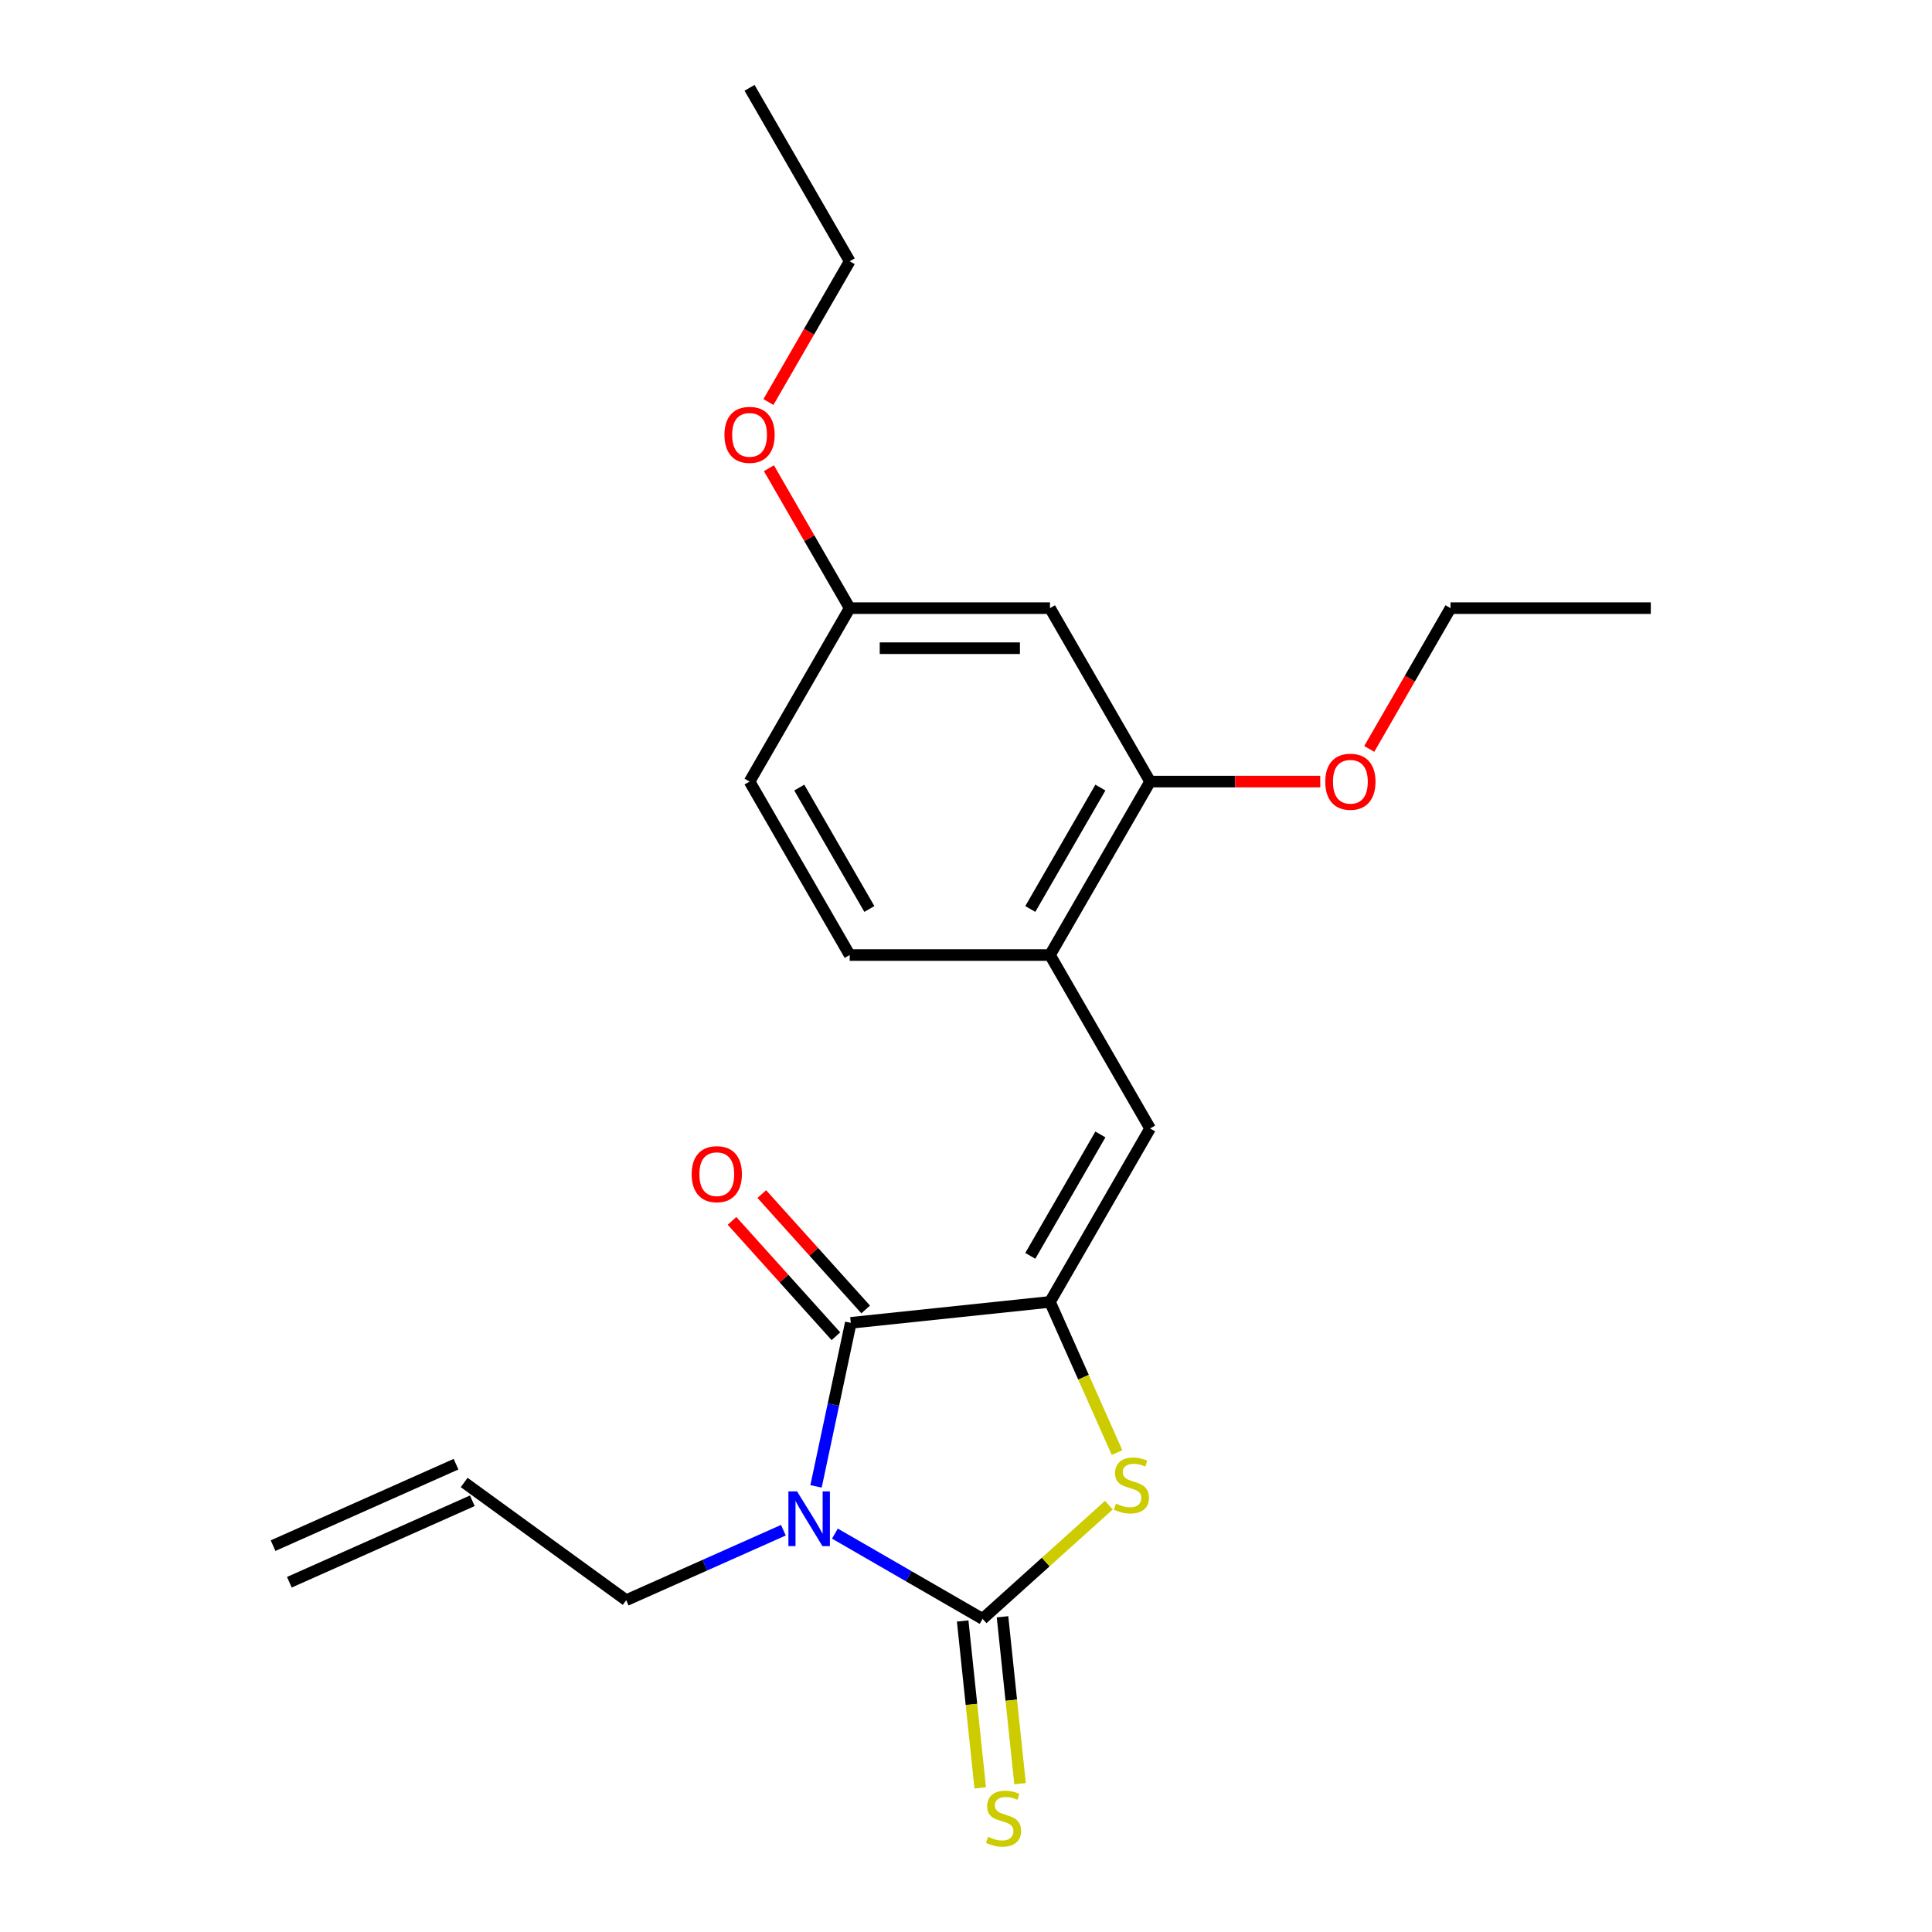 <?xml version='1.0' encoding='iso-8859-1'?>
<svg version='1.1' baseProfile='full'
              xmlns='http://www.w3.org/2000/svg'
                      xmlns:rdkit='http://www.rdkit.org/xml'
                      xmlns:xlink='http://www.w3.org/1999/xlink'
                  xml:space='preserve'
width='1000px' height='1000px' viewBox='0 0 1000 1000'>
<!-- END OF HEADER -->
<rect style='opacity:1.0;fill:#FFFFFF;stroke:none' width='1000' height='1000' x='0' y='0'> </rect>
<path class='bond-0' d='M 432.148,793.794 L 470.369,815.861' style='fill:none;fill-rule:evenodd;stroke:#0000FF;stroke-width:6px;stroke-linecap:butt;stroke-linejoin:miter;stroke-opacity:1' />
<path class='bond-0' d='M 470.369,815.861 L 508.59,837.928' style='fill:none;fill-rule:evenodd;stroke:#000000;stroke-width:6px;stroke-linecap:butt;stroke-linejoin:miter;stroke-opacity:1' />
<path class='bond-2' d='M 422.377,769.346 L 431.373,727.024' style='fill:none;fill-rule:evenodd;stroke:#0000FF;stroke-width:6px;stroke-linecap:butt;stroke-linejoin:miter;stroke-opacity:1' />
<path class='bond-2' d='M 431.373,727.024 L 440.369,684.702' style='fill:none;fill-rule:evenodd;stroke:#000000;stroke-width:6px;stroke-linecap:butt;stroke-linejoin:miter;stroke-opacity:1' />
<path class='bond-10' d='M 405.485,792.033 L 364.801,810.147' style='fill:none;fill-rule:evenodd;stroke:#0000FF;stroke-width:6px;stroke-linecap:butt;stroke-linejoin:miter;stroke-opacity:1' />
<path class='bond-10' d='M 364.801,810.147 L 324.117,828.26' style='fill:none;fill-rule:evenodd;stroke:#000000;stroke-width:6px;stroke-linecap:butt;stroke-linejoin:miter;stroke-opacity:1' />
<path class='bond-3' d='M 508.59,837.928 L 541.271,808.501' style='fill:none;fill-rule:evenodd;stroke:#000000;stroke-width:6px;stroke-linecap:butt;stroke-linejoin:miter;stroke-opacity:1' />
<path class='bond-3' d='M 541.271,808.501 L 573.953,779.074' style='fill:none;fill-rule:evenodd;stroke:#CCCC00;stroke-width:6px;stroke-linecap:butt;stroke-linejoin:miter;stroke-opacity:1' />
<path class='bond-6' d='M 498.28,839.012 L 502.82,882.202' style='fill:none;fill-rule:evenodd;stroke:#000000;stroke-width:6px;stroke-linecap:butt;stroke-linejoin:miter;stroke-opacity:1' />
<path class='bond-6' d='M 502.82,882.202 L 507.359,925.393' style='fill:none;fill-rule:evenodd;stroke:#CCCC00;stroke-width:6px;stroke-linecap:butt;stroke-linejoin:miter;stroke-opacity:1' />
<path class='bond-6' d='M 518.899,836.844 L 523.438,880.035' style='fill:none;fill-rule:evenodd;stroke:#000000;stroke-width:6px;stroke-linecap:butt;stroke-linejoin:miter;stroke-opacity:1' />
<path class='bond-6' d='M 523.438,880.035 L 527.978,923.226' style='fill:none;fill-rule:evenodd;stroke:#CCCC00;stroke-width:6px;stroke-linecap:butt;stroke-linejoin:miter;stroke-opacity:1' />
<path class='bond-1' d='M 543.462,673.866 L 440.369,684.702' style='fill:none;fill-rule:evenodd;stroke:#000000;stroke-width:6px;stroke-linecap:butt;stroke-linejoin:miter;stroke-opacity:1' />
<path class='bond-4' d='M 543.462,673.866 L 595.293,584.093' style='fill:none;fill-rule:evenodd;stroke:#000000;stroke-width:6px;stroke-linecap:butt;stroke-linejoin:miter;stroke-opacity:1' />
<path class='bond-4' d='M 533.282,650.034 L 569.563,587.193' style='fill:none;fill-rule:evenodd;stroke:#000000;stroke-width:6px;stroke-linecap:butt;stroke-linejoin:miter;stroke-opacity:1' />
<path class='bond-22' d='M 543.462,673.866 L 560.823,712.86' style='fill:none;fill-rule:evenodd;stroke:#000000;stroke-width:6px;stroke-linecap:butt;stroke-linejoin:miter;stroke-opacity:1' />
<path class='bond-22' d='M 560.823,712.86 L 578.184,751.854' style='fill:none;fill-rule:evenodd;stroke:#CCCC00;stroke-width:6px;stroke-linecap:butt;stroke-linejoin:miter;stroke-opacity:1' />
<path class='bond-9' d='M 448.072,677.765 L 421.187,647.906' style='fill:none;fill-rule:evenodd;stroke:#000000;stroke-width:6px;stroke-linecap:butt;stroke-linejoin:miter;stroke-opacity:1' />
<path class='bond-9' d='M 421.187,647.906 L 394.301,618.046' style='fill:none;fill-rule:evenodd;stroke:#FF0000;stroke-width:6px;stroke-linecap:butt;stroke-linejoin:miter;stroke-opacity:1' />
<path class='bond-9' d='M 432.665,691.638 L 405.78,661.778' style='fill:none;fill-rule:evenodd;stroke:#000000;stroke-width:6px;stroke-linecap:butt;stroke-linejoin:miter;stroke-opacity:1' />
<path class='bond-9' d='M 405.78,661.778 L 378.894,631.919' style='fill:none;fill-rule:evenodd;stroke:#FF0000;stroke-width:6px;stroke-linecap:butt;stroke-linejoin:miter;stroke-opacity:1' />
<path class='bond-5' d='M 595.293,584.093 L 543.462,494.32' style='fill:none;fill-rule:evenodd;stroke:#000000;stroke-width:6px;stroke-linecap:butt;stroke-linejoin:miter;stroke-opacity:1' />
<path class='bond-7' d='M 543.462,494.32 L 595.293,404.547' style='fill:none;fill-rule:evenodd;stroke:#000000;stroke-width:6px;stroke-linecap:butt;stroke-linejoin:miter;stroke-opacity:1' />
<path class='bond-7' d='M 533.282,470.488 L 569.563,407.647' style='fill:none;fill-rule:evenodd;stroke:#000000;stroke-width:6px;stroke-linecap:butt;stroke-linejoin:miter;stroke-opacity:1' />
<path class='bond-11' d='M 543.462,494.32 L 439.801,494.32' style='fill:none;fill-rule:evenodd;stroke:#000000;stroke-width:6px;stroke-linecap:butt;stroke-linejoin:miter;stroke-opacity:1' />
<path class='bond-8' d='M 595.293,404.547 L 543.462,314.774' style='fill:none;fill-rule:evenodd;stroke:#000000;stroke-width:6px;stroke-linecap:butt;stroke-linejoin:miter;stroke-opacity:1' />
<path class='bond-16' d='M 595.293,404.547 L 639.327,404.547' style='fill:none;fill-rule:evenodd;stroke:#000000;stroke-width:6px;stroke-linecap:butt;stroke-linejoin:miter;stroke-opacity:1' />
<path class='bond-16' d='M 639.327,404.547 L 683.362,404.547' style='fill:none;fill-rule:evenodd;stroke:#FF0000;stroke-width:6px;stroke-linecap:butt;stroke-linejoin:miter;stroke-opacity:1' />
<path class='bond-23' d='M 543.462,314.774 L 439.801,314.774' style='fill:none;fill-rule:evenodd;stroke:#000000;stroke-width:6px;stroke-linecap:butt;stroke-linejoin:miter;stroke-opacity:1' />
<path class='bond-23' d='M 527.913,335.506 L 455.35,335.506' style='fill:none;fill-rule:evenodd;stroke:#000000;stroke-width:6px;stroke-linecap:butt;stroke-linejoin:miter;stroke-opacity:1' />
<path class='bond-12' d='M 324.117,828.26 L 240.254,767.33' style='fill:none;fill-rule:evenodd;stroke:#000000;stroke-width:6px;stroke-linecap:butt;stroke-linejoin:miter;stroke-opacity:1' />
<path class='bond-15' d='M 439.801,494.32 L 387.97,404.547' style='fill:none;fill-rule:evenodd;stroke:#000000;stroke-width:6px;stroke-linecap:butt;stroke-linejoin:miter;stroke-opacity:1' />
<path class='bond-15' d='M 449.981,470.488 L 413.7,407.647' style='fill:none;fill-rule:evenodd;stroke:#000000;stroke-width:6px;stroke-linecap:butt;stroke-linejoin:miter;stroke-opacity:1' />
<path class='bond-14' d='M 236.038,757.86 L 141.339,800.023' style='fill:none;fill-rule:evenodd;stroke:#000000;stroke-width:6px;stroke-linecap:butt;stroke-linejoin:miter;stroke-opacity:1' />
<path class='bond-14' d='M 244.47,776.8 L 149.771,818.962' style='fill:none;fill-rule:evenodd;stroke:#000000;stroke-width:6px;stroke-linecap:butt;stroke-linejoin:miter;stroke-opacity:1' />
<path class='bond-13' d='M 439.801,314.774 L 387.97,404.547' style='fill:none;fill-rule:evenodd;stroke:#000000;stroke-width:6px;stroke-linecap:butt;stroke-linejoin:miter;stroke-opacity:1' />
<path class='bond-17' d='M 439.801,314.774 L 418.895,278.563' style='fill:none;fill-rule:evenodd;stroke:#000000;stroke-width:6px;stroke-linecap:butt;stroke-linejoin:miter;stroke-opacity:1' />
<path class='bond-17' d='M 418.895,278.563 L 397.988,242.352' style='fill:none;fill-rule:evenodd;stroke:#FF0000;stroke-width:6px;stroke-linecap:butt;stroke-linejoin:miter;stroke-opacity:1' />
<path class='bond-18' d='M 708.717,387.635 L 729.751,351.205' style='fill:none;fill-rule:evenodd;stroke:#FF0000;stroke-width:6px;stroke-linecap:butt;stroke-linejoin:miter;stroke-opacity:1' />
<path class='bond-18' d='M 729.751,351.205 L 750.784,314.774' style='fill:none;fill-rule:evenodd;stroke:#000000;stroke-width:6px;stroke-linecap:butt;stroke-linejoin:miter;stroke-opacity:1' />
<path class='bond-19' d='M 397.734,208.089 L 418.768,171.658' style='fill:none;fill-rule:evenodd;stroke:#FF0000;stroke-width:6px;stroke-linecap:butt;stroke-linejoin:miter;stroke-opacity:1' />
<path class='bond-19' d='M 418.768,171.658 L 439.801,135.228' style='fill:none;fill-rule:evenodd;stroke:#000000;stroke-width:6px;stroke-linecap:butt;stroke-linejoin:miter;stroke-opacity:1' />
<path class='bond-20' d='M 750.784,314.774 L 854.445,314.774' style='fill:none;fill-rule:evenodd;stroke:#000000;stroke-width:6px;stroke-linecap:butt;stroke-linejoin:miter;stroke-opacity:1' />
<path class='bond-21' d='M 439.801,135.228 L 387.97,45.455' style='fill:none;fill-rule:evenodd;stroke:#000000;stroke-width:6px;stroke-linecap:butt;stroke-linejoin:miter;stroke-opacity:1' />
<path  class='atom-0' d='M 412.557 771.937
L 421.837 786.937
Q 422.757 788.417, 424.237 791.097
Q 425.717 793.777, 425.797 793.937
L 425.797 771.937
L 429.557 771.937
L 429.557 800.257
L 425.677 800.257
L 415.717 783.857
Q 414.557 781.937, 413.317 779.737
Q 412.117 777.537, 411.757 776.857
L 411.757 800.257
L 408.077 800.257
L 408.077 771.937
L 412.557 771.937
' fill='#0000FF'/>
<path  class='atom-4' d='M 577.625 778.285
Q 577.945 778.405, 579.265 778.965
Q 580.585 779.525, 582.025 779.885
Q 583.505 780.205, 584.945 780.205
Q 587.625 780.205, 589.185 778.925
Q 590.745 777.605, 590.745 775.325
Q 590.745 773.765, 589.945 772.805
Q 589.185 771.845, 587.985 771.325
Q 586.785 770.805, 584.785 770.205
Q 582.265 769.445, 580.745 768.725
Q 579.265 768.005, 578.185 766.485
Q 577.145 764.965, 577.145 762.405
Q 577.145 758.845, 579.545 756.645
Q 581.985 754.445, 586.785 754.445
Q 590.065 754.445, 593.785 756.005
L 592.865 759.085
Q 589.465 757.685, 586.905 757.685
Q 584.145 757.685, 582.625 758.845
Q 581.105 759.965, 581.145 761.925
Q 581.145 763.445, 581.905 764.365
Q 582.705 765.285, 583.825 765.805
Q 584.985 766.325, 586.905 766.925
Q 589.465 767.725, 590.985 768.525
Q 592.505 769.325, 593.585 770.965
Q 594.705 772.565, 594.705 775.325
Q 594.705 779.245, 592.065 781.365
Q 589.465 783.445, 585.105 783.445
Q 582.585 783.445, 580.665 782.885
Q 578.785 782.365, 576.545 781.445
L 577.625 778.285
' fill='#CCCC00'/>
<path  class='atom-7' d='M 511.425 950.741
Q 511.745 950.861, 513.065 951.421
Q 514.385 951.981, 515.825 952.341
Q 517.305 952.661, 518.745 952.661
Q 521.425 952.661, 522.985 951.381
Q 524.545 950.061, 524.545 947.781
Q 524.545 946.221, 523.745 945.261
Q 522.985 944.301, 521.785 943.781
Q 520.585 943.261, 518.585 942.661
Q 516.065 941.901, 514.545 941.181
Q 513.065 940.461, 511.985 938.941
Q 510.945 937.421, 510.945 934.861
Q 510.945 931.301, 513.345 929.101
Q 515.785 926.901, 520.585 926.901
Q 523.865 926.901, 527.585 928.461
L 526.665 931.541
Q 523.265 930.141, 520.705 930.141
Q 517.945 930.141, 516.425 931.301
Q 514.905 932.421, 514.945 934.381
Q 514.945 935.901, 515.705 936.821
Q 516.505 937.741, 517.625 938.261
Q 518.785 938.781, 520.705 939.381
Q 523.265 940.181, 524.785 940.981
Q 526.305 941.781, 527.385 943.421
Q 528.505 945.021, 528.505 947.781
Q 528.505 951.701, 525.865 953.821
Q 523.265 955.901, 518.905 955.901
Q 516.385 955.901, 514.465 955.341
Q 512.585 954.821, 510.345 953.901
L 511.425 950.741
' fill='#CCCC00'/>
<path  class='atom-10' d='M 358.006 607.747
Q 358.006 600.947, 361.366 597.147
Q 364.726 593.347, 371.006 593.347
Q 377.286 593.347, 380.646 597.147
Q 384.006 600.947, 384.006 607.747
Q 384.006 614.627, 380.606 618.547
Q 377.206 622.427, 371.006 622.427
Q 364.766 622.427, 361.366 618.547
Q 358.006 614.667, 358.006 607.747
M 371.006 619.227
Q 375.326 619.227, 377.646 616.347
Q 380.006 613.427, 380.006 607.747
Q 380.006 602.187, 377.646 599.387
Q 375.326 596.547, 371.006 596.547
Q 366.686 596.547, 364.326 599.347
Q 362.006 602.147, 362.006 607.747
Q 362.006 613.467, 364.326 616.347
Q 366.686 619.227, 371.006 619.227
' fill='#FF0000'/>
<path  class='atom-17' d='M 685.954 404.627
Q 685.954 397.827, 689.314 394.027
Q 692.674 390.227, 698.954 390.227
Q 705.234 390.227, 708.594 394.027
Q 711.954 397.827, 711.954 404.627
Q 711.954 411.507, 708.554 415.427
Q 705.154 419.307, 698.954 419.307
Q 692.714 419.307, 689.314 415.427
Q 685.954 411.547, 685.954 404.627
M 698.954 416.107
Q 703.274 416.107, 705.594 413.227
Q 707.954 410.307, 707.954 404.627
Q 707.954 399.067, 705.594 396.267
Q 703.274 393.427, 698.954 393.427
Q 694.634 393.427, 692.274 396.227
Q 689.954 399.027, 689.954 404.627
Q 689.954 410.347, 692.274 413.227
Q 694.634 416.107, 698.954 416.107
' fill='#FF0000'/>
<path  class='atom-18' d='M 374.97 225.081
Q 374.97 218.281, 378.33 214.481
Q 381.69 210.681, 387.97 210.681
Q 394.25 210.681, 397.61 214.481
Q 400.97 218.281, 400.97 225.081
Q 400.97 231.961, 397.57 235.881
Q 394.17 239.761, 387.97 239.761
Q 381.73 239.761, 378.33 235.881
Q 374.97 232.001, 374.97 225.081
M 387.97 236.561
Q 392.29 236.561, 394.61 233.681
Q 396.97 230.761, 396.97 225.081
Q 396.97 219.521, 394.61 216.721
Q 392.29 213.881, 387.97 213.881
Q 383.65 213.881, 381.29 216.681
Q 378.97 219.481, 378.97 225.081
Q 378.97 230.801, 381.29 233.681
Q 383.65 236.561, 387.97 236.561
' fill='#FF0000'/>
</svg>
